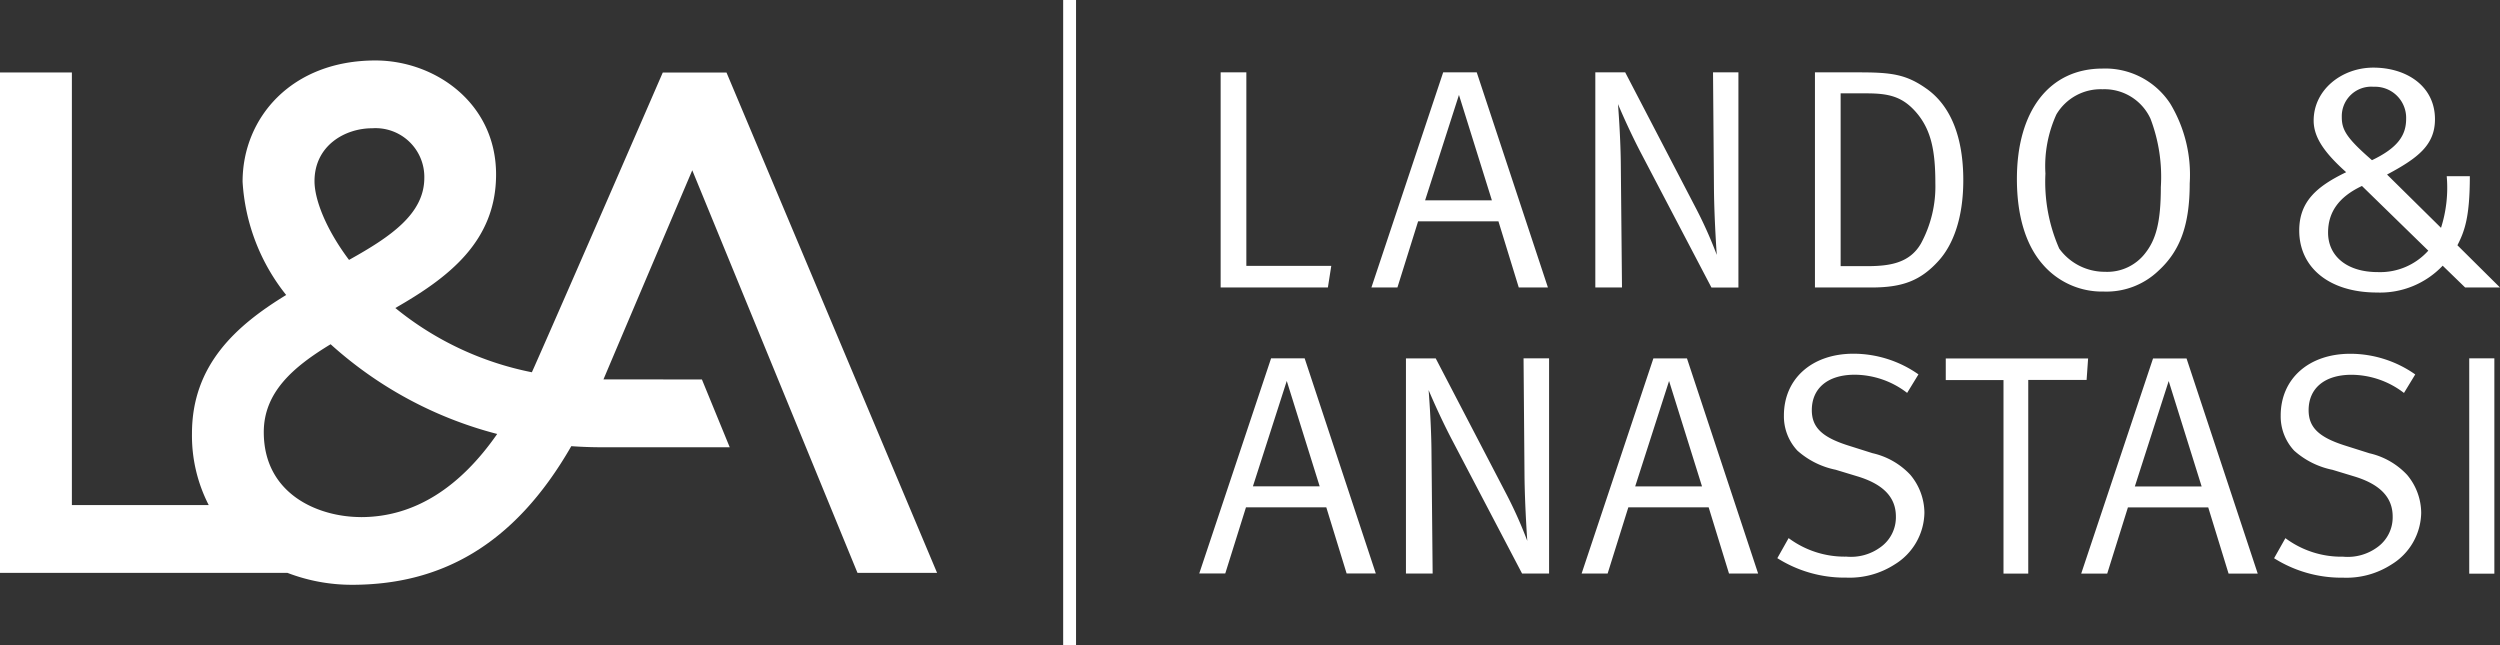 <?xml version="1.0" encoding="UTF-8"?> <svg xmlns="http://www.w3.org/2000/svg" width="209" height="53.942" viewBox="0 0 209 53.942"><rect x="0" y="0" width="209" height="53.942" fill="#333333" stroke="none"/><g id="logo_white" data-name="logo white" transform="translate(-128.076 -162.225)"><path id="Trazado_2289" data-name="Trazado 2289" d="M158.259,202.931c-3.564,0-8.131-1.9-8.131-7.1,0-3.319,2.439-5.442,5.588-7.348a33.144,33.144,0,0,0,13.926,7.5c-3.087,4.439-6.891,6.951-11.384,6.951m.924-32.506a4.077,4.077,0,0,1,4.367,4.141c0,3.014-2.812,4.925-6.294,6.863-1.932-2.57-2.886-5.043-2.886-6.584,0-2.974,2.552-4.421,4.814-4.421m40.579,37.168h6.654l-17.606-41.83h-5.325s-7.883,18.155-10.717,24.553c-.076.17-.152.339-.228.507a26.07,26.07,0,0,1-11.414-5.372c4.391-2.515,8.422-5.54,8.422-11.164,0-5.989-5.125-9.53-10.086-9.53-7.037,0-11.106,4.812-11.106,10.132A16.732,16.732,0,0,0,152,184.365c-4.173,2.549-7.875,5.841-7.875,11.579a12.687,12.687,0,0,0,1.4,5.983H134.085V165.763h-6.009v41.83H152.1a15.024,15.024,0,0,0,5.388,1c7.31,0,13.517-3.169,18.349-11.589q1.269.09,2.58.092l10.665,0-2.325-5.668s-5.851-.006-8.091-.006h-.14c2.8-6.616,7.424-17.483,7.424-17.483Z" transform="translate(0 2.521)" fill="#fff"></path><path id="Trazado_2290" data-name="Trazado 2290" d="M172.612,216.167h1.076V162.225h-1.076Zm22.414-31.716h-7.1V168.274h-2.149v17.985h8.965ZM209,180.727l1.7,5.532h2.437l-5.951-17.985h-2.806l-6,17.985h2.175l1.73-5.532Zm-3.3-10.567,2.752,8.811h-5.582Zm13.529,5.666c-.026-2.335-.235-4.9-.235-4.9s.892,2.149,2.046,4.327l5.768,11.01h2.255V168.274h-2.123l.078,9.779c.026,2.6.235,5.48.235,5.48a35.789,35.789,0,0,0-1.678-3.776l-5.977-11.483H217.1v17.985h2.229Zm25.589-6.163c-1.756-1.257-3.012-1.389-5.766-1.389h-3.592v17.985h4.692c2.519,0,4.093-.5,5.666-2.255,1.2-1.337,2.044-3.564,2.044-6.712,0-3.512-.994-6.161-3.043-7.63m-.5,12.926c-.97,1.678-2.7,1.888-4.562,1.888h-2.149V170.03h2.149c1.888,0,3.041.261,4.221,1.652,1.207,1.441,1.549,3.173,1.549,5.873a10.012,10.012,0,0,1-1.207,5.033m15.287,4.011a6.286,6.286,0,0,0,4.562-1.73c1.836-1.678,2.622-3.854,2.622-7.314a11.516,11.516,0,0,0-1.624-6.662,6.489,6.489,0,0,0-5.664-2.936c-4.432,0-7.159,3.514-7.159,9.23,0,3.067.734,5.506,2.151,7.131a6.538,6.538,0,0,0,5.111,2.281m-3.958-14.812a4.3,4.3,0,0,1,3.854-2.1,4.232,4.232,0,0,1,4.011,2.465,13.643,13.643,0,0,1,.864,5.716c0,2.964-.417,4.4-1.311,5.532a4,4,0,0,1-3.355,1.547,4.69,4.69,0,0,1-3.828-1.94,13.834,13.834,0,0,1-1.154-6.265,10.418,10.418,0,0,1,.918-4.955m33.524,10.941c.619-1.2,1.038-2.409,1.038-5.772h-1.932a11.045,11.045,0,0,1-.477,4.315l-4.512-4.454c2.578-1.373,4.007-2.467,4.007-4.624,0-2.774-2.381-4.315-5.155-4.315-2.634,0-4.987,1.85-4.987,4.428,0,1.4.9,2.688,2.718,4.315-2.437,1.177-3.924,2.437-3.924,4.876,0,3.081,2.493,5.183,6.5,5.183a7.207,7.207,0,0,0,5.492-2.243l1.878,1.822h2.912Zm-9.665-10.7a2.462,2.462,0,0,1,2.662-2.549,2.6,2.6,0,0,1,2.716,2.688c0,1.345-.673,2.409-2.856,3.449-2.1-1.822-2.523-2.523-2.523-3.588m3,12.944c-2.578,0-4.147-1.343-4.147-3.3,0-1.738.924-3,2.832-3.9l5.546,5.408a5.4,5.4,0,0,1-4.231,1.792m-92.512,7.211-6.005,17.985h2.175l1.732-5.532h6.714l1.7,5.532h2.439L192.8,192.181Zm-1.519,10.7,2.83-8.811,2.752,8.811Zm22.705-.918c.026,2.6.233,5.478.233,5.478a36.093,36.093,0,0,0-1.676-3.774l-5.979-11.483h-2.489v17.985H203.5l-.1-10.436c-.03-2.333-.237-4.9-.237-4.9s.892,2.151,2.044,4.329l5.77,11.01h2.257V192.181H211.1Zm10.775-9.779-6,17.985h2.175l1.73-5.532h6.716l1.7,5.532h2.435l-5.949-17.985Zm-1.521,10.7,2.832-8.811,2.754,8.811Zm19.826-2.78-2.072-.655c-2.121-.683-2.988-1.495-2.988-2.938,0-1.834,1.337-2.962,3.592-2.962a7.249,7.249,0,0,1,4.377,1.521l.946-1.549a9.473,9.473,0,0,0-5.428-1.728c-3.487,0-5.82,2.1-5.82,5.165a4.193,4.193,0,0,0,1.126,2.936,6.853,6.853,0,0,0,3.2,1.6l1.81.549c2.177.657,3.225,1.758,3.225,3.357a3.068,3.068,0,0,1-1.287,2.569,4.171,4.171,0,0,1-2.856.788,7.836,7.836,0,0,1-4.824-1.549l-.944,1.678a10.537,10.537,0,0,0,5.768,1.626,6.952,6.952,0,0,0,4.039-1.1,5.163,5.163,0,0,0,2.489-4.325,4.994,4.994,0,0,0-1.179-3.171,6.192,6.192,0,0,0-3.173-1.81m18.037-7.917h-11.9v1.808h4.826v16.177h2.07V193.989h4.878Zm5.428,0-6.005,17.985h2.175l1.73-5.532h6.714l1.7,5.532h2.437l-5.951-17.985Zm-1.521,10.7,2.83-8.811,2.754,8.811Zm19.588-2.78-2.07-.655c-2.123-.683-2.99-1.495-2.99-2.938,0-1.834,1.337-2.962,3.592-2.962a7.25,7.25,0,0,1,4.379,1.521l.942-1.549a9.458,9.458,0,0,0-5.426-1.728c-3.487,0-5.822,2.1-5.822,5.165a4.2,4.2,0,0,0,1.128,2.936,6.851,6.851,0,0,0,3.2,1.6l1.808.549c2.175.657,3.225,1.758,3.225,3.357a3.071,3.071,0,0,1-1.285,2.569,4.179,4.179,0,0,1-2.858.788,7.832,7.832,0,0,1-4.824-1.549l-.946,1.678a10.553,10.553,0,0,0,5.77,1.626,6.948,6.948,0,0,0,4.039-1.1,5.158,5.158,0,0,0,2.489-4.325,4.983,4.983,0,0,0-1.179-3.171,6.183,6.183,0,0,0-3.173-1.81m8.368,10.068h2.1V192.181h-2.1Z" transform="translate(44.345 0)" fill="#fff"></path></g></svg> 
